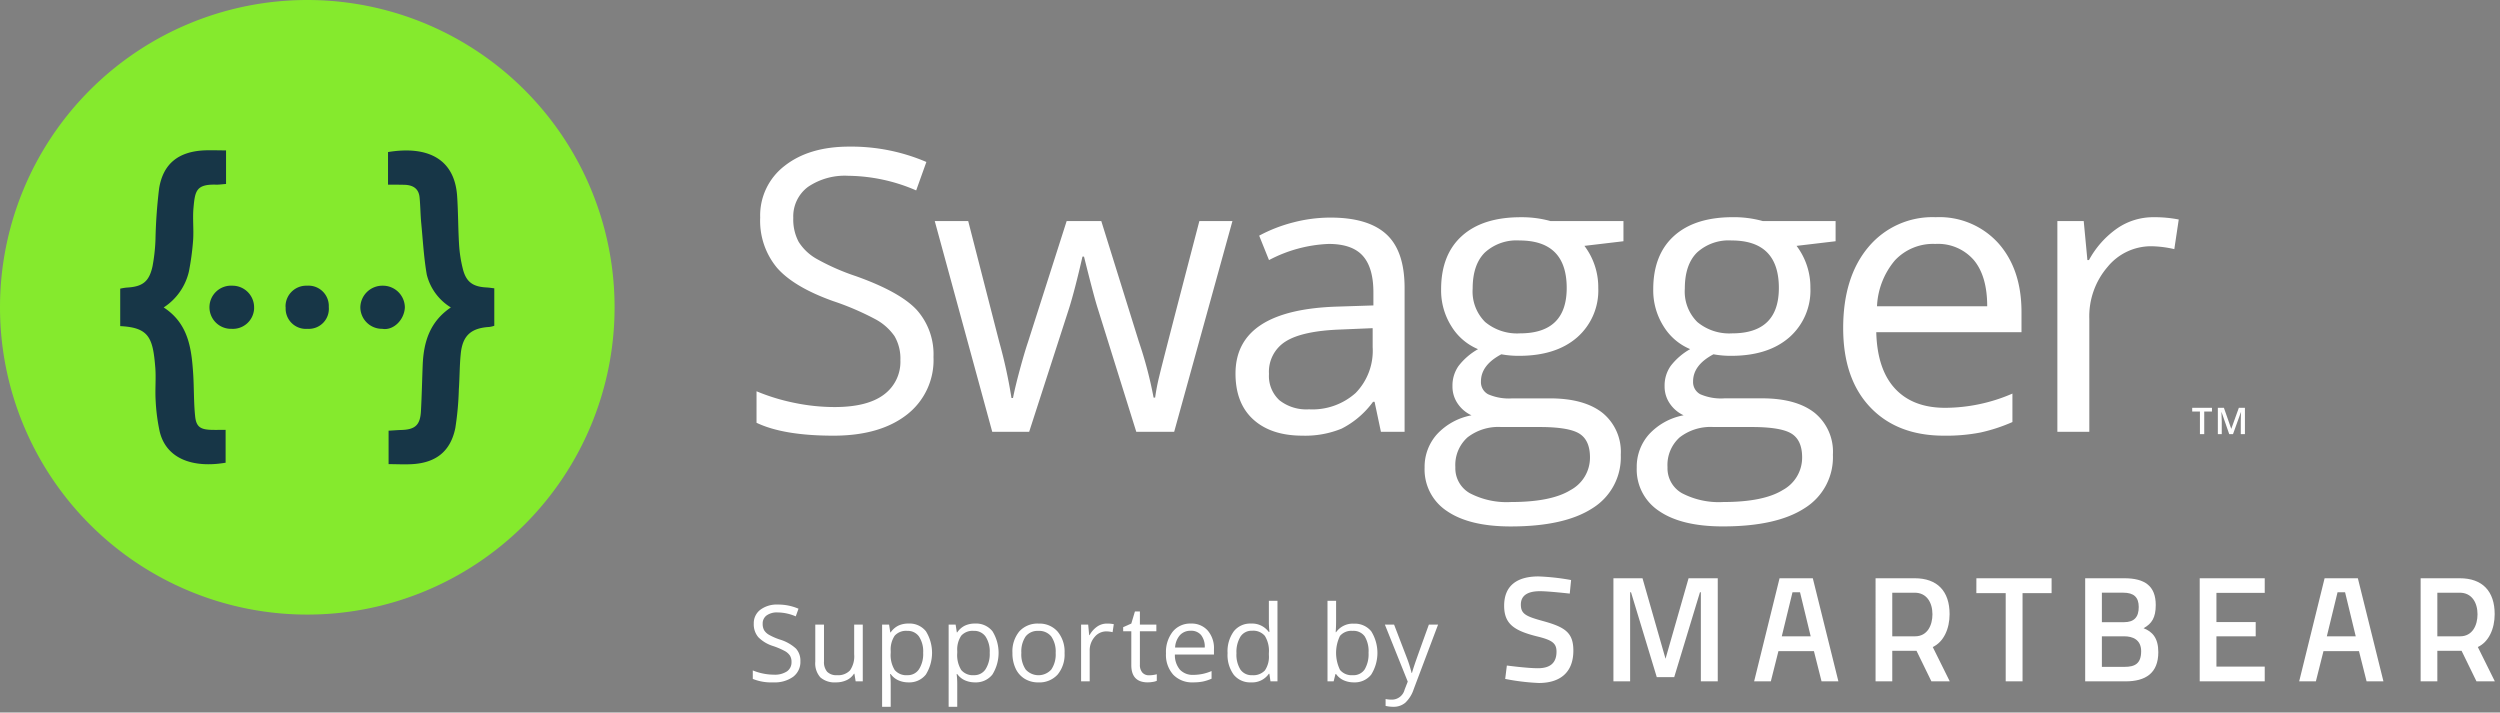 <svg xmlns="http://www.w3.org/2000/svg" xmlns:xlink="http://www.w3.org/1999/xlink" viewBox="0 0 407 116">
  <rect x="0" y="0" width="407" height="116" fill="#808080" stroke="none"/>
  <defs>
    <style>
      .cls-1 {
        clip-path: url(#clip-SW_TM-logo-on-dark);
      }

      .cls-2 {
        fill: #fff;
      }

      .cls-3 {
        fill: #85ea2d;
      }

      .cls-4 {
        fill: #173647;
      }
    </style>
    <clipPath id="clip-SW_TM-logo-on-dark">
      <rect width="407" height="116"/>
    </clipPath>
  </defs>
  <g id="SW_TM-logo-on-dark" class="cls-1">
    <g id="SW_In-Product" transform="translate(-0.301)">
      <path id="Path_2936" data-name="Path 2936" class="cls-2" d="M359.15,70.674h-.7V66.992h-1.26v-.6h3.219v.6H359.15Z"/>
      <path id="Path_2937" data-name="Path 2937" class="cls-2" d="M363.217,70.674,361.975,67.1h-.023q.05.8.05,1.494v2.083h-.636V66.391h.987l1.19,3.407h.017l1.225-3.407h.99v4.283H365.1V68.556c0-.213.006-.49.016-.832s.02-.549.028-.621h-.023l-1.286,3.571Z"/>
      <path id="Path_2938" data-name="Path 2938" class="cls-3" d="M50.328,97.669A47.642,47.642,0,1,1,97.971,50.027,47.642,47.642,0,0,1,50.328,97.669Z"/>
      <path id="Path_2939" data-name="Path 2939" class="cls-3" d="M50.328,4.769A45.258,45.258,0,1,1,5.07,50.027,45.258,45.258,0,0,1,50.328,4.769m0-4.769a50.027,50.027,0,1,0,50.027,50.027A50.027,50.027,0,0,0,50.328,0Z"/>
      <path id="Path_2940" data-name="Path 2940" class="cls-4" d="M31.8,33.854c-.154,1.712.058,3.482-.057,5.213a42.665,42.665,0,0,1-.693,5.156,9.53,9.53,0,0,1-4.1,5.829c4.079,2.654,4.54,6.771,4.81,10.946.135,2.25.077,4.52.308,6.752.173,1.731.846,2.174,2.636,2.231.73.02,1.48,0,2.327,0V75.33c-5.29.9-9.657-.6-10.734-5.079a30.76,30.76,0,0,1-.654-5c-.117-1.789.076-3.578-.058-5.367-.386-4.906-1.02-6.56-5.713-6.791v-6.1A9.191,9.191,0,0,1,20.9,46.82c2.577-.135,3.674-.924,4.231-3.463a29.3,29.3,0,0,0,.481-4.329,82.1,82.1,0,0,1,.6-8.406c.673-3.982,3.136-5.906,7.234-6.137,1.154-.057,2.327,0,3.655,0v5.464c-.558.038-1.039.115-1.539.115C32.226,29.949,32.052,31.084,31.8,33.854Zm6.406,12.658h-.077a3.515,3.515,0,1,0-.346,7.021h.231a3.461,3.461,0,0,0,3.655-3.251V50.09a3.523,3.523,0,0,0-3.461-3.578Zm12.062,0a3.373,3.373,0,0,0-3.482,3.251,1.79,1.79,0,0,0,.02.327,3.3,3.3,0,0,0,3.578,3.443,3.263,3.263,0,0,0,3.443-3.558,3.308,3.308,0,0,0-3.557-3.463Zm12.351,0a3.592,3.592,0,0,0-3.655,3.482A3.529,3.529,0,0,0,62.5,53.533h.039c1.769.309,3.559-1.4,3.674-3.462a3.571,3.571,0,0,0-3.6-3.559Zm16.948.288c-2.232-.1-3.348-.846-3.9-2.962a21.447,21.447,0,0,1-.635-4.136c-.154-2.578-.135-5.175-.308-7.753-.4-6.117-4.828-8.252-11.254-7.195v5.31c1.019,0,1.808,0,2.6.019,1.366.019,2.4.539,2.539,2.059.135,1.385.135,2.789.27,4.193.269,2.79.422,5.618.9,8.369A8.715,8.715,0,0,0,73.7,50.052c-3.4,2.289-4.406,5.559-4.578,9.234-.1,2.52-.154,5.059-.289,7.6-.115,2.308-.923,3.058-3.251,3.116-.654.019-1.289.077-2.019.115v5.445c1.365,0,2.616.077,3.866,0,3.886-.231,6.233-2.117,7-5.887A49.079,49.079,0,0,0,75,63.4c.135-1.923.116-3.866.308-5.771.289-2.982,1.655-4.213,4.636-4.4a4.037,4.037,0,0,0,.828-.192v-6.1c-.5-.058-.843-.115-1.208-.135Z"/>
      <path id="Path_2941" data-name="Path 2941" class="cls-2" d="M152.273,58.122a11.228,11.228,0,0,1-4.384,9.424q-4.383,3.382-11.9,3.382-8.14,0-12.524-2.1V63.7a32.9,32.9,0,0,0,6.137,1.879,32.3,32.3,0,0,0,6.575.689q5.322,0,8.015-2.02a6.626,6.626,0,0,0,2.692-5.62,7.222,7.222,0,0,0-.954-3.9,8.885,8.885,0,0,0-3.194-2.8,44.634,44.634,0,0,0-6.81-2.911q-6.387-2.286-9.126-5.417a11.955,11.955,0,0,1-2.74-8.172A10.164,10.164,0,0,1,128.039,27q3.977-3.131,10.52-3.131a31,31,0,0,1,12.555,2.5L149.455,31a28.382,28.382,0,0,0-11.021-2.38,10.668,10.668,0,0,0-6.606,1.816,5.984,5.984,0,0,0-2.38,5.041,7.722,7.722,0,0,0,.877,3.9,8.242,8.242,0,0,0,2.959,2.786,36.7,36.7,0,0,0,6.371,2.8q7.2,2.566,9.91,5.51A10.84,10.84,0,0,1,152.273,58.122Z"/>
      <path id="Path_2942" data-name="Path 2942" class="cls-2" d="M185.288,70.3,179,50.17q-.594-1.848-2.222-8.391h-.251q-1.252,5.479-2.192,8.453L167.849,70.3h-6.011l-9.361-34.315h5.447q3.318,12.931,5.057,19.693a80.112,80.112,0,0,1,1.988,9.111h.25q.345-1.785,1.112-4.618t1.33-4.493l6.294-19.693h5.635l6.137,19.693a66.369,66.369,0,0,1,2.379,9.048h.251a33.163,33.163,0,0,1,.673-3.475q.548-2.347,6.528-25.266h5.385L191.456,70.3Z"/>
      <path id="Path_2943" data-name="Path 2943" class="cls-2" d="M225.115,70.3l-1.033-4.885h-.25a14.446,14.446,0,0,1-5.119,4.368,15.608,15.608,0,0,1-6.372,1.143q-5.1,0-8-2.63t-2.9-7.483q0-10.4,16.626-10.9l5.823-.188V47.6q0-4.038-1.738-5.964T216.6,39.713a22.633,22.633,0,0,0-9.706,2.63l-1.6-3.977a24.437,24.437,0,0,1,5.557-2.16,24.056,24.056,0,0,1,6.058-.783q6.136,0,9.1,2.724t2.959,8.735V70.3Zm-11.741-3.663A10.549,10.549,0,0,0,221,63.977a9.845,9.845,0,0,0,2.771-7.451v-3.1l-5.2.219q-6.2.219-8.939,1.926a5.8,5.8,0,0,0-2.74,5.306,5.354,5.354,0,0,0,1.707,4.29,7.081,7.081,0,0,0,4.775,1.472Z"/>
      <path id="Path_2944" data-name="Path 2944" class="cls-2" d="M264.6,35.987v3.287l-6.356.752a11.16,11.16,0,0,1,2.255,6.856,10.148,10.148,0,0,1-3.444,8.047q-3.444,3-9.456,3a15.734,15.734,0,0,1-2.88-.25Q241.4,59.438,241.4,62.1a2.242,2.242,0,0,0,1.159,2.082,8.456,8.456,0,0,0,3.976.673h6.074q5.573,0,8.563,2.348a8.158,8.158,0,0,1,2.99,6.825,9.743,9.743,0,0,1-4.571,8.688q-4.572,2.989-13.338,2.99-6.732,0-10.379-2.5a8.087,8.087,0,0,1-3.647-7.076,7.946,7.946,0,0,1,2-5.417,10.211,10.211,0,0,1,5.636-3.1,5.429,5.429,0,0,1-2.207-1.847,4.89,4.89,0,0,1-.893-2.912,5.53,5.53,0,0,1,1-3.288,10.529,10.529,0,0,1,3.162-2.723,9.275,9.275,0,0,1-4.336-3.726,10.945,10.945,0,0,1-1.675-6.012q0-5.634,3.382-8.688t9.58-3.052a17.439,17.439,0,0,1,4.853.626ZM237.233,76.062a4.66,4.66,0,0,0,2.348,4.227,12.973,12.973,0,0,0,6.732,1.44q6.543,0,9.69-1.956a5.992,5.992,0,0,0,3.147-5.307q0-2.787-1.723-3.867t-6.481-1.08h-6.23a8.205,8.205,0,0,0-5.51,1.69,6.043,6.043,0,0,0-1.973,4.853Zm2.818-29.086a6.984,6.984,0,0,0,2.035,5.448,8.123,8.123,0,0,0,5.667,1.847q7.608,0,7.608-7.389,0-7.733-7.7-7.733a7.628,7.628,0,0,0-5.635,1.972q-1.976,1.973-1.975,5.855Z"/>
      <path id="Path_2945" data-name="Path 2945" class="cls-2" d="M299.136,35.987v3.287l-6.356.752a11.168,11.168,0,0,1,2.254,6.856,10.145,10.145,0,0,1-3.444,8.047q-3.444,3-9.455,3a15.734,15.734,0,0,1-2.88-.25q-3.32,1.754-3.319,4.415a2.243,2.243,0,0,0,1.158,2.082,8.459,8.459,0,0,0,3.976.673h6.074q5.574,0,8.563,2.348a8.158,8.158,0,0,1,2.99,6.825,9.743,9.743,0,0,1-4.571,8.688q-4.57,2.989-13.337,2.99-6.732,0-10.379-2.5a8.088,8.088,0,0,1-3.648-7.076,7.947,7.947,0,0,1,2-5.417,10.207,10.207,0,0,1,5.636-3.1,5.432,5.432,0,0,1-2.208-1.847,4.889,4.889,0,0,1-.892-2.912,5.53,5.53,0,0,1,1-3.288,10.529,10.529,0,0,1,3.162-2.723,9.271,9.271,0,0,1-4.336-3.726,10.945,10.945,0,0,1-1.675-6.012q0-5.634,3.381-8.688t9.581-3.052a17.444,17.444,0,0,1,4.853.626ZM271.772,76.062a4.658,4.658,0,0,0,2.348,4.227,12.969,12.969,0,0,0,6.731,1.44q6.544,0,9.691-1.956a5.993,5.993,0,0,0,3.146-5.307q0-2.787-1.722-3.867t-6.481-1.08h-6.23a8.208,8.208,0,0,0-5.511,1.69A6.042,6.042,0,0,0,271.772,76.062Zm2.818-29.086a6.984,6.984,0,0,0,2.035,5.448,8.121,8.121,0,0,0,5.667,1.847q7.607,0,7.608-7.389,0-7.733-7.7-7.733a7.629,7.629,0,0,0-5.635,1.972q-1.975,1.973-1.975,5.855Z"/>
      <path id="Path_2946" data-name="Path 2946" class="cls-2" d="M316.778,70.928q-7.608,0-12.007-4.634t-4.4-12.868q0-8.3,4.086-13.181a13.573,13.573,0,0,1,10.974-4.884A12.938,12.938,0,0,1,325.638,39.6q3.762,4.247,3.762,11.2v3.287H305.757q.156,6.044,3.053,9.174t8.156,3.131a27.633,27.633,0,0,0,10.958-2.317v4.634a27.5,27.5,0,0,1-5.213,1.706,29.251,29.251,0,0,1-5.933.513Zm-1.409-31.215a8.489,8.489,0,0,0-6.591,2.692,12.416,12.416,0,0,0-2.9,7.452h17.94q0-4.916-2.191-7.53a7.714,7.714,0,0,0-6.258-2.614Z"/>
      <path id="Path_2947" data-name="Path 2947" class="cls-2" d="M350.9,35.361a20.38,20.38,0,0,1,4.1.375l-.721,4.822a17.712,17.712,0,0,0-3.757-.47A9.142,9.142,0,0,0,343.4,43.47a12.327,12.327,0,0,0-2.959,8.422V70.3h-5.2V35.987h4.29l.6,6.356h.25a15.072,15.072,0,0,1,4.6-5.166,10.356,10.356,0,0,1,5.919-1.816Z"/>
      <path id="Path_2948" data-name="Path 2948" class="cls-2" d="M255.857,96.638s-3.43-.391-4.85-.391c-2.058,0-3.111.735-3.111,2.18,0,1.568.882,1.935,3.748,2.719,3.527.98,4.8,1.911,4.8,4.777,0,3.675-2.3,5.267-5.61,5.267a35.687,35.687,0,0,1-5.487-.662l.27-2.18s3.306.441,5.046.441c2.082,0,3.037-.931,3.037-2.7,0-1.421-.759-1.91-3.331-2.523-3.626-.93-5.193-2.033-5.193-4.948,0-3.381,2.229-4.776,5.585-4.776a37.2,37.2,0,0,1,5.315.587Z"/>
      <path id="Path_2949" data-name="Path 2949" class="cls-2" d="M262.967,94.14H267.7l3.748,13.106L275.2,94.14h4.752v16.78H277.2V96.42h-.145l-4.191,13.816h-2.842L265.831,96.42h-.145v14.5h-2.719Z"/>
      <path id="Path_2950" data-name="Path 2950" class="cls-2" d="M322.057,94.14H334.3v2.425h-4.728V110.92h-2.743V96.565h-4.777Z"/>
      <path id="Path_2951" data-name="Path 2951" class="cls-2" d="M346.137,94.14c3.332,0,5.12,1.249,5.12,4.361,0,2.033-.637,3.037-1.984,3.772,1.445.563,2.4,1.592,2.4,3.9,0,3.43-2.081,4.752-5.339,4.752h-6.566V94.14Zm-3.65,2.352v4.8h3.6c1.666,0,2.4-.832,2.4-2.474,0-1.617-.833-2.327-2.5-2.327Zm0,7.1v4.973h3.7c1.689,0,2.694-.539,2.694-2.548,0-1.911-1.421-2.425-2.744-2.425Z"/>
      <path id="Path_2952" data-name="Path 2952" class="cls-2" d="M358.414,94.14H369v2.377h-7.864v4.751h6.394V103.6h-6.394v4.924H369v2.4H358.414Z"/>
      <path id="Path_2953" data-name="Path 2953" class="cls-2" d="M378.747,94.14h5.414l4.164,16.78h-2.744L384.342,106h-5.777l-1.239,4.923h-2.719Zm.361,9.456h4.708l-1.737-7.178h-1.225Z"/>
      <path id="Path_2954" data-name="Path 2954" class="cls-2" d="M397.1,105.947v4.973h-2.719V94.14h6.37c3.7,0,5.683,2.12,5.683,5.843,0,2.376-.956,4.519-2.744,5.352l2.769,5.585H403.47l-2.426-4.973Zm3.651-9.455H397.1v7.1h3.7c2.057,0,2.841-1.85,2.841-3.589,0-1.9-.934-3.511-2.894-3.511Z"/>
      <path id="Path_2955" data-name="Path 2955" class="cls-2" d="M290.013,94.14h5.413l4.164,16.78h-2.743L295.608,106h-5.777l-1.239,4.923h-2.719Zm.361,9.456h4.707l-1.737-7.178h-1.225Z"/>
      <path id="Path_2956" data-name="Path 2956" class="cls-2" d="M308.362,105.947v4.973h-2.719V94.14h6.369c3.7,0,5.683,2.12,5.683,5.843,0,2.376-.955,4.519-2.743,5.352l2.768,5.585h-2.989l-2.425-4.973Zm3.65-9.455h-3.65v7.1h3.7c2.058,0,2.841-1.85,2.841-3.589C314.9,98.1,313.972,96.492,312.012,96.492Z"/>
      <path id="Path_2957" data-name="Path 2957" class="cls-2" d="M130.606,107.643a3.02,3.02,0,0,1-1.18,2.537,5.113,5.113,0,0,1-3.2.91,8.03,8.03,0,0,1-3.371-.564v-1.383a8.793,8.793,0,0,0,1.652.506,8.672,8.672,0,0,0,1.77.186,3.565,3.565,0,0,0,2.157-.544,1.783,1.783,0,0,0,.725-1.512,1.947,1.947,0,0,0-.257-1.05,2.393,2.393,0,0,0-.86-.754,12.171,12.171,0,0,0-1.833-.784,5.842,5.842,0,0,1-2.456-1.458,3.213,3.213,0,0,1-.738-2.2,2.736,2.736,0,0,1,1.071-2.267,4.444,4.444,0,0,1,2.831-.843,8.341,8.341,0,0,1,3.38.675l-.447,1.247a7.639,7.639,0,0,0-2.966-.641,2.878,2.878,0,0,0-1.779.489,1.612,1.612,0,0,0-.64,1.357,2.081,2.081,0,0,0,.236,1.049,2.231,2.231,0,0,0,.8.75,9.878,9.878,0,0,0,1.715.754,6.8,6.8,0,0,1,2.667,1.483,2.919,2.919,0,0,1,.723,2.057Z"/>
      <path id="Path_2958" data-name="Path 2958" class="cls-2" d="M134.447,101.686v5.991a2.411,2.411,0,0,0,.515,1.686,2.09,2.09,0,0,0,1.609.556,2.629,2.629,0,0,0,2.12-.792,4,4,0,0,0,.67-2.587v-4.854h1.4v9.236H139.6l-.2-1.239h-.075a2.793,2.793,0,0,1-1.193,1.045,4,4,0,0,1-1.74.362,3.529,3.529,0,0,1-2.524-.8,3.409,3.409,0,0,1-.839-2.562v-6.042Z"/>
      <path id="Path_2959" data-name="Path 2959" class="cls-2" d="M148.206,111.09a3.993,3.993,0,0,1-1.647-.333,3.1,3.1,0,0,1-1.252-1.023h-.1a12.265,12.265,0,0,1,.1,1.533v3.8h-1.4V101.686h1.137l.194,1.264h.067a3.257,3.257,0,0,1,1.256-1.1,3.831,3.831,0,0,1,1.643-.337,3.413,3.413,0,0,1,2.836,1.256,6.683,6.683,0,0,1-.017,7.057,3.42,3.42,0,0,1-2.817,1.264Zm-.2-8.385a2.482,2.482,0,0,0-2.048.784,4.041,4.041,0,0,0-.649,2.494v.312a4.625,4.625,0,0,0,.649,2.785,2.467,2.467,0,0,0,2.082.839,2.164,2.164,0,0,0,1.875-.969,4.6,4.6,0,0,0,.678-2.671,4.428,4.428,0,0,0-.678-2.651,2.232,2.232,0,0,0-1.915-.923Z"/>
      <path id="Path_2960" data-name="Path 2960" class="cls-2" d="M159.039,111.09a3.993,3.993,0,0,1-1.647-.333,3.1,3.1,0,0,1-1.252-1.023h-.1a12.265,12.265,0,0,1,.1,1.533v3.8h-1.4V101.686h1.137l.194,1.264h.067a3.257,3.257,0,0,1,1.256-1.1,3.831,3.831,0,0,1,1.643-.337,3.413,3.413,0,0,1,2.836,1.256,6.683,6.683,0,0,1-.017,7.057,3.42,3.42,0,0,1-2.817,1.264Zm-.2-8.385a2.482,2.482,0,0,0-2.048.784,4.041,4.041,0,0,0-.649,2.494v.312a4.625,4.625,0,0,0,.649,2.785,2.467,2.467,0,0,0,2.082.839,2.164,2.164,0,0,0,1.875-.969,4.6,4.6,0,0,0,.678-2.671,4.428,4.428,0,0,0-.678-2.651,2.232,2.232,0,0,0-1.911-.923Z"/>
      <path id="Path_2961" data-name="Path 2961" class="cls-2" d="M173.612,106.3a5.093,5.093,0,0,1-1.137,3.527,4.005,4.005,0,0,1-3.143,1.268,4.172,4.172,0,0,1-2.2-.581,3.84,3.84,0,0,1-1.483-1.669,5.8,5.8,0,0,1-.522-2.545,5.087,5.087,0,0,1,1.129-3.518,3.991,3.991,0,0,1,3.135-1.26,3.907,3.907,0,0,1,3.08,1.29,5.071,5.071,0,0,1,1.141,3.488Zm-7.036,0a4.384,4.384,0,0,0,.708,2.7,2.809,2.809,0,0,0,4.167,0,4.365,4.365,0,0,0,.712-2.7,4.293,4.293,0,0,0-.712-2.675,2.5,2.5,0,0,0-2.1-.915,2.461,2.461,0,0,0-2.072.9,4.334,4.334,0,0,0-.7,2.69Z"/>
      <path id="Path_2962" data-name="Path 2962" class="cls-2" d="M180.525,101.517a5.506,5.506,0,0,1,1.1.1l-.194,1.3a4.786,4.786,0,0,0-1.011-.127,2.46,2.46,0,0,0-1.917.911,3.318,3.318,0,0,0-.8,2.267v4.955h-1.4v-9.236h1.154l.16,1.71h.068a4.054,4.054,0,0,1,1.238-1.39,2.787,2.787,0,0,1,1.6-.49Z"/>
      <path id="Path_2963" data-name="Path 2963" class="cls-2" d="M187.363,109.936a4.506,4.506,0,0,0,.716-.055,4.387,4.387,0,0,0,.548-.114v1.07a2.5,2.5,0,0,1-.67.181,5,5,0,0,1-.8.072q-2.68,0-2.68-2.823v-5.494h-1.323V102.1l1.323-.582.59-1.972h.809v2.141h2.68v1.087h-2.68v5.435a1.869,1.869,0,0,0,.4,1.281A1.377,1.377,0,0,0,187.363,109.936Z"/>
      <path id="Path_2964" data-name="Path 2964" class="cls-2" d="M194.538,111.09a4.239,4.239,0,0,1-3.231-1.247,4.824,4.824,0,0,1-1.184-3.463,5.355,5.355,0,0,1,1.1-3.548,3.652,3.652,0,0,1,2.954-1.315,3.484,3.484,0,0,1,2.747,1.142,4.378,4.378,0,0,1,1.011,3.013v.885h-6.362a3.66,3.66,0,0,0,.822,2.469,2.843,2.843,0,0,0,2.2.843,7.431,7.431,0,0,0,2.949-.624v1.247a7.377,7.377,0,0,1-1.4.459,7.863,7.863,0,0,1-1.6.139Zm-.379-8.4a2.286,2.286,0,0,0-1.774.725,3.337,3.337,0,0,0-.779,2.006h4.828a3.072,3.072,0,0,0-.59-2.027,2.076,2.076,0,0,0-1.685-.706Z"/>
      <path id="Path_2965" data-name="Path 2965" class="cls-2" d="M206.951,109.683h-.076a3.287,3.287,0,0,1-2.9,1.407,3.427,3.427,0,0,1-2.819-1.239,5.452,5.452,0,0,1-1.006-3.522,5.542,5.542,0,0,1,1.011-3.548,3.4,3.4,0,0,1,2.814-1.264,3.361,3.361,0,0,1,2.883,1.365h.109l-.059-.665-.034-.649V97.809h1.4v13.113h-1.138Zm-2.8.236a2.551,2.551,0,0,0,2.078-.779,3.947,3.947,0,0,0,.644-2.516v-.3a4.638,4.638,0,0,0-.653-2.8,2.481,2.481,0,0,0-2.086-.839,2.14,2.14,0,0,0-1.883.957,4.76,4.76,0,0,0-.653,2.7,4.554,4.554,0,0,0,.649,2.671,2.194,2.194,0,0,0,1.906.906Z"/>
      <path id="Path_2966" data-name="Path 2966" class="cls-2" d="M220.712,101.534a3.435,3.435,0,0,1,2.827,1.243,6.653,6.653,0,0,1-.009,7.053,3.417,3.417,0,0,1-2.818,1.26,4,4,0,0,1-1.648-.333,3.094,3.094,0,0,1-1.251-1.023h-.1l-.295,1.188h-1V97.809h1.4V101q0,1.069-.068,1.921h.068a3.322,3.322,0,0,1,2.894-1.387Zm-.2,1.171a2.44,2.44,0,0,0-2.064.822,6.338,6.338,0,0,0,.017,5.553,2.464,2.464,0,0,0,2.081.839,2.158,2.158,0,0,0,1.922-.94,4.828,4.828,0,0,0,.632-2.7,4.645,4.645,0,0,0-.632-2.689,2.242,2.242,0,0,0-1.959-.885Z"/>
      <path id="Path_2967" data-name="Path 2967" class="cls-2" d="M225.758,101.686h1.5l2.023,5.267a20.188,20.188,0,0,1,.826,2.6h.067q.109-.431.459-1.471t2.288-6.4h1.5L230.452,112.2a5.253,5.253,0,0,1-1.378,2.212,2.932,2.932,0,0,1-1.934.653,5.659,5.659,0,0,1-1.264-.143V113.8a4.9,4.9,0,0,0,1.037.1,2.136,2.136,0,0,0,2.056-1.618l.514-1.314Z"/>
    </g>
  </g>
</svg>
